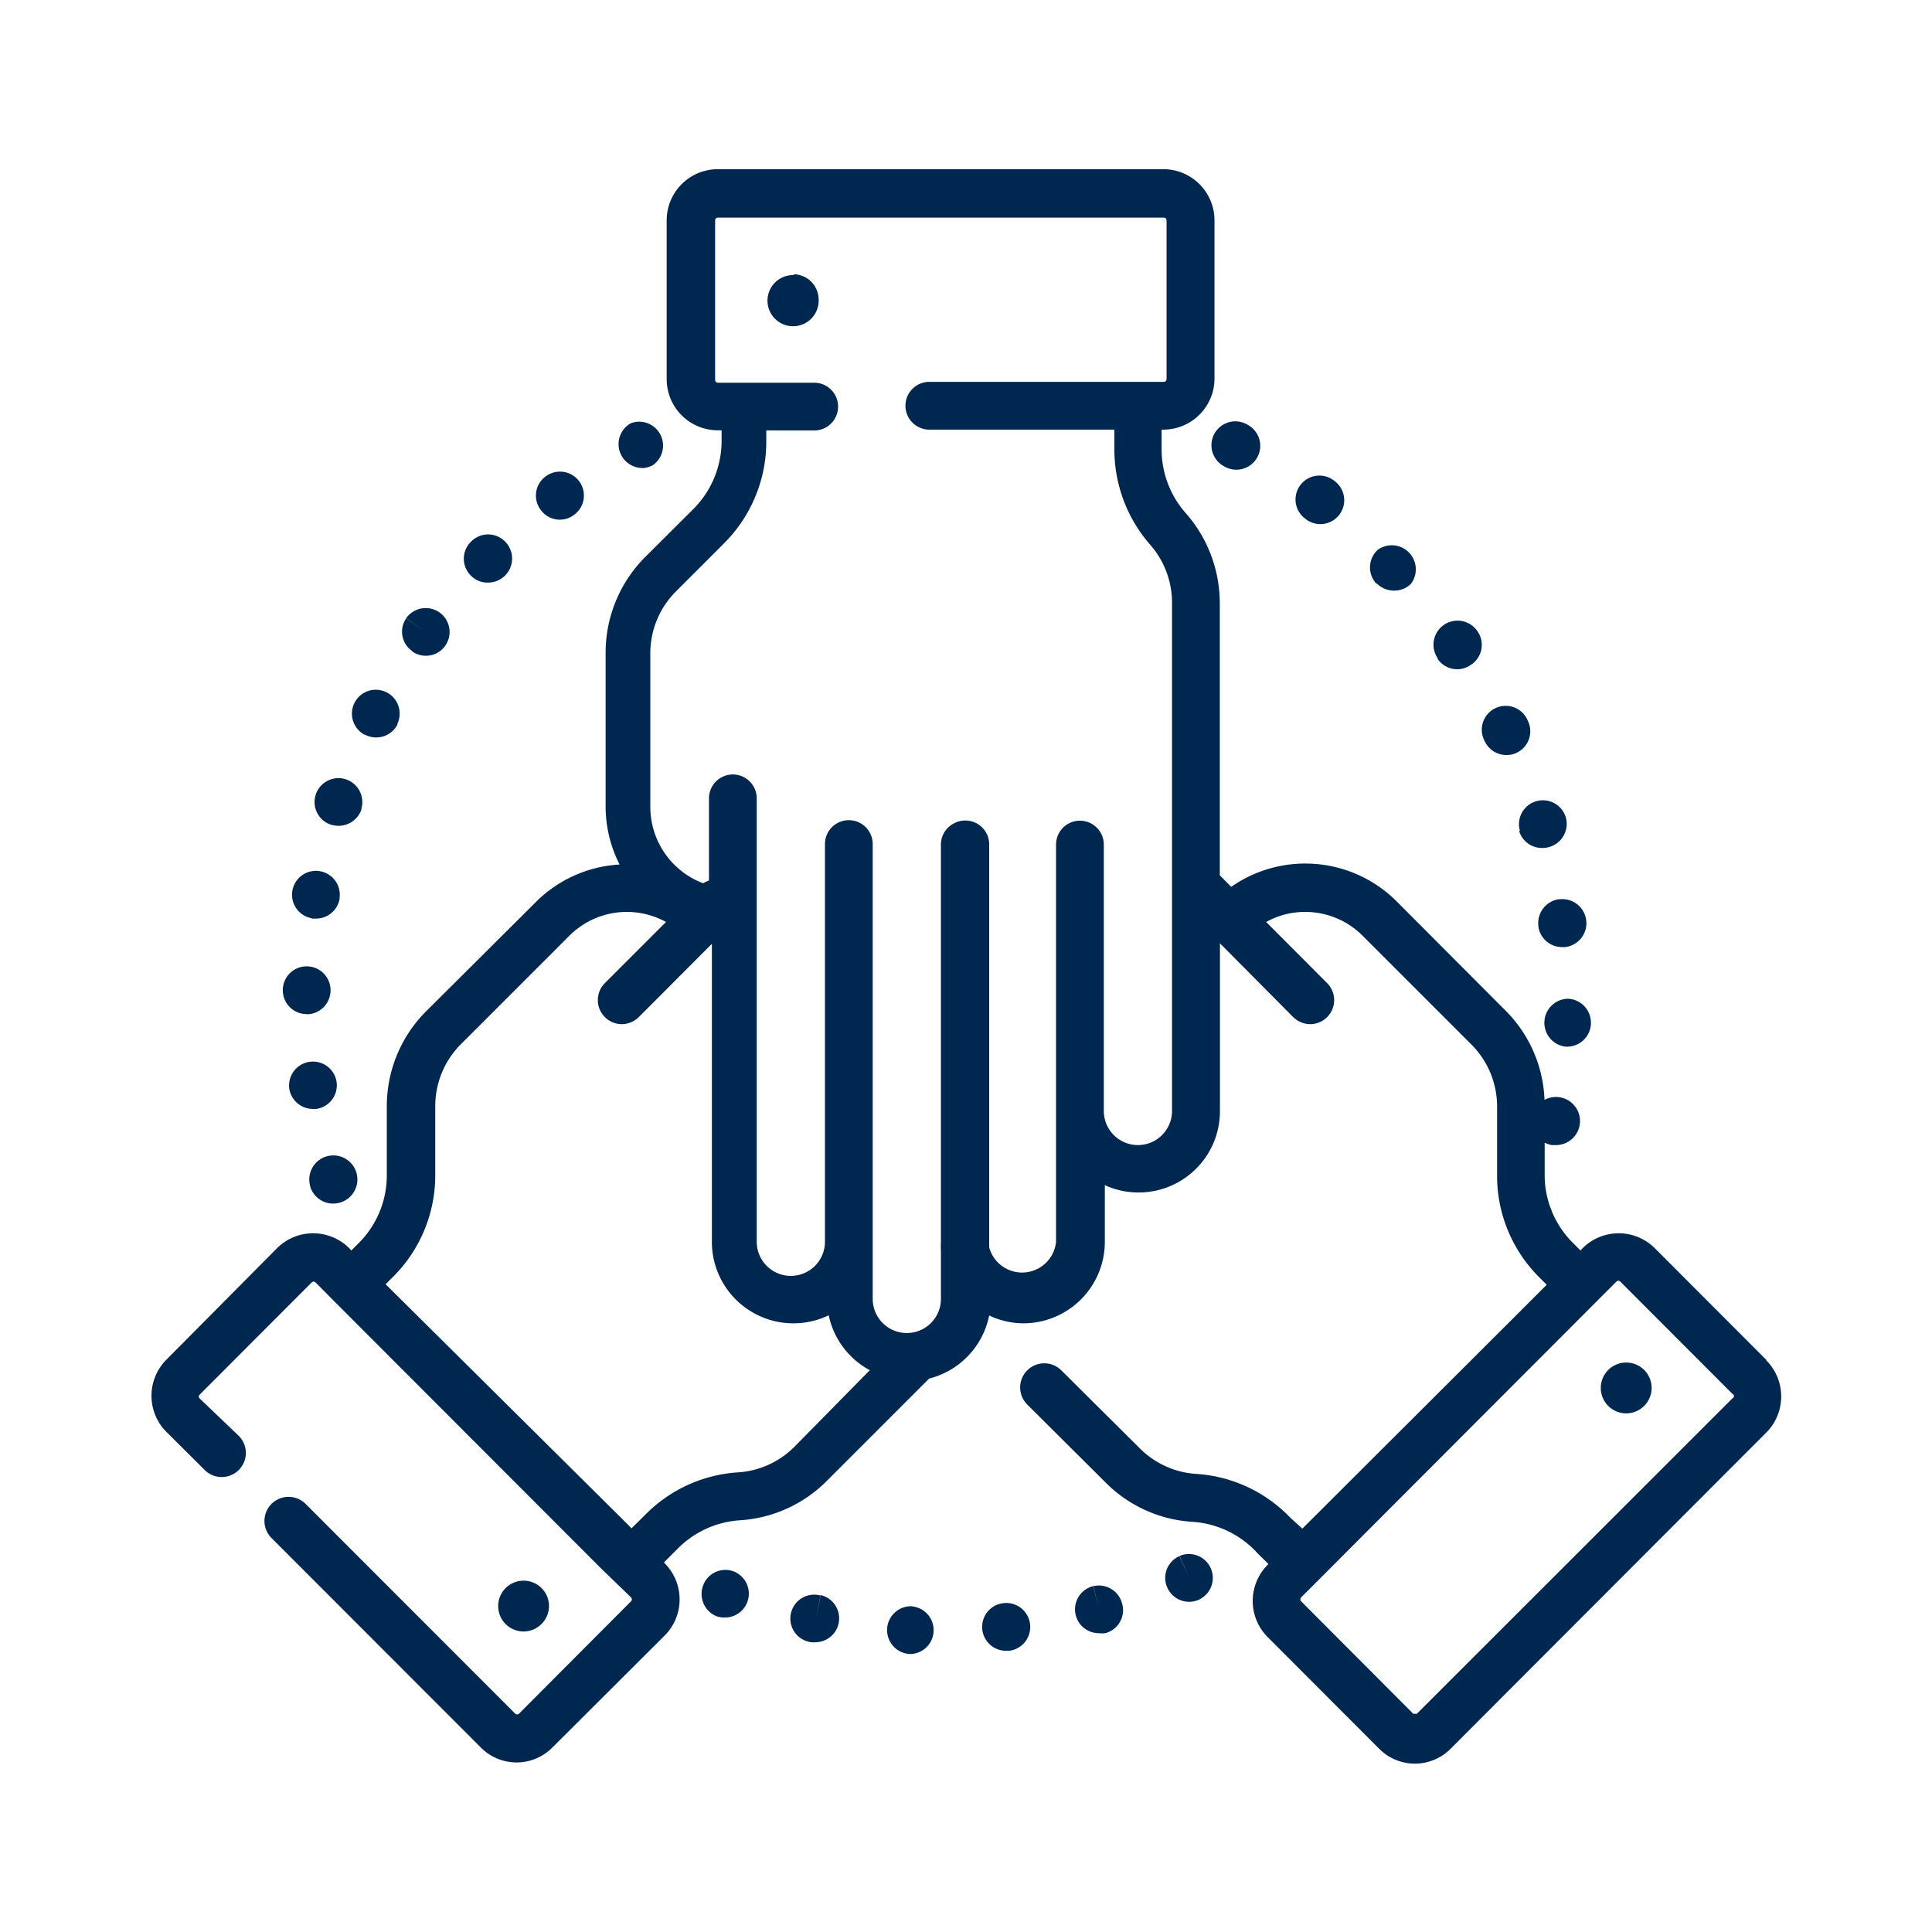 <svg id="Layer_1" data-name="Layer 1" xmlns="http://www.w3.org/2000/svg" viewBox="0 0 113.28 113.28"><defs><style>.cls-1{fill:#00274f;}</style></defs><path class="cls-1" d="M48.12,93.55l-.28,1.37.27-1.37a1.4,1.4,0,1,0-.54,2.74h0a1.14,1.14,0,0,0,.26,0,1.4,1.4,0,0,0,.26-2.77Zm10.7.45L59,95.39,58.82,94A1.4,1.4,0,0,0,59,96.79h.18A1.4,1.4,0,0,0,58.82,94Zm-5.35.18h0a1.4,1.4,0,1,0-.11,2.8h.06a1.4,1.4,0,0,0,.07-2.79ZM43,92.13h0a1.39,1.39,0,0,0-1.78.85A1.41,1.41,0,0,0,42,94.76a1.34,1.34,0,0,0,.48.08A1.4,1.4,0,0,0,43,92.13ZM64.11,93l.34,1.36L64.1,93a1.4,1.4,0,0,0,.35,2.76,1.41,1.41,0,0,0,.35,0h0a1.39,1.39,0,0,0,1-1.71A1.41,1.41,0,0,0,64.11,93Zm5.06-1.77.55,1.29-.56-1.28a1.39,1.39,0,0,0-.72,1.84,1.41,1.41,0,0,0,1.28.84,1.38,1.38,0,0,0,.56-.12h0a1.4,1.4,0,0,0-1.14-2.56ZM37.6,27.45a1.45,1.45,0,0,0,.67-.17A1.4,1.4,0,0,0,37,24.81h0a1.4,1.4,0,0,0,.67,2.63ZM21.41,43.08a1.4,1.4,0,0,0,1.89-.59l0-.05a1.4,1.4,0,1,0-1.92.64Zm-2,5.27a1.42,1.42,0,0,0,1.78-.88l0-.06a1.4,1.4,0,1,0-1.8.94Zm4.74-10.17a1.37,1.37,0,0,0,.82.27,1.38,1.38,0,0,0,1.13-.58l0,0a1.4,1.4,0,0,0-2.28-1.63l1.13.83-1.13-.82A1.38,1.38,0,0,0,24.18,38.18Zm8.67-7.71a1.37,1.37,0,0,0,.85-.29A1.4,1.4,0,1,0,32,27.93l0,0a1.39,1.39,0,0,0-.27,2A1.37,1.37,0,0,0,32.85,30.47ZM18.19,69.57a1.4,1.4,0,0,0,1.34,1,1.45,1.45,0,0,0,.41-.06,1.41,1.41,0,1,0-1.76-1ZM28.62,34.16a1.41,1.41,0,0,0,1-2.4,1.39,1.39,0,0,0-2,0l0,0a1.39,1.39,0,0,0,0,2A1.36,1.36,0,0,0,28.62,34.16ZM19.74,63.47a1.4,1.4,0,0,0-2.78.35v0a1.4,1.4,0,0,0,1.38,1.2l.21,0A1.4,1.4,0,0,0,19.74,63.47Zm-1.76-4h0a1.4,1.4,0,0,0,1.4-1.36V58A1.4,1.4,0,1,0,18,59.46Zm.31-5.61.25,0a1.4,1.4,0,0,0,1.37-1.15.13.13,0,0,0,0-.06,1.4,1.4,0,1,0-1.63,1.19Zm66-15.23a1.39,1.39,0,0,0,1.15.61,1.37,1.37,0,0,0,.79-.25A1.39,1.39,0,0,0,86.62,37l-1.16.77L86.62,37A1.4,1.4,0,0,0,84.3,38.6Zm7.15,14.09a1.41,1.41,0,0,0-1.24,1.55v.06a1.4,1.4,0,0,0,1.38,1.2h.2a1.41,1.41,0,0,0-.35-2.8Zm-2.37-4v0a1.4,1.4,0,0,0,1.34,1,1.37,1.37,0,0,0,.4-.05,1.41,1.41,0,0,0,1-1.74v0a1.4,1.4,0,0,0-2.69.79Zm-2-5.23a1.4,1.4,0,0,0,1.26.78,1.3,1.3,0,0,0,.61-.14,1.39,1.39,0,0,0,.64-1.87l-1.27.59,1.27-.59a1.4,1.4,0,1,0-2.53,1.19Zm-6.34-9.28a1.41,1.41,0,0,0,1,.42,1.37,1.37,0,0,0,1-.4,1.41,1.41,0,0,0-1.94-2,1.4,1.4,0,0,0-.08,2ZM91.92,58.56a1.41,1.41,0,0,0-.12,2.81h.08a1.4,1.4,0,0,0,1.4-1.32V60A1.4,1.4,0,0,0,91.92,58.56ZM71.84,27.38l0,0a1.43,1.43,0,0,0,.66.16,1.4,1.4,0,0,0,.66-2.63l-.68,1.22.68-1.22a1.4,1.4,0,1,0-1.35,2.45Zm4.74,3.07,0,0a1.39,1.39,0,0,0,.84.28,1.4,1.4,0,0,0,.85-2.51h0a1.4,1.4,0,1,0-1.7,2.22Zm27,49.3L97,73.16a3,3,0,0,0-4.18,0l-.15.16-.44-.44A5.59,5.59,0,0,1,91,71.05a2,2,0,0,0-.1-.26,5.5,5.5,0,0,1-.33-1.9V67a1.48,1.48,0,0,0,.42.14l.24,0a1.41,1.41,0,1,0-.67-2.65,7.81,7.81,0,0,0-2.31-5.26l-6.37-6.39A7.58,7.58,0,0,0,72.19,52l-.67-.68v-16a8,8,0,0,0-2-5.24,5.62,5.62,0,0,1-1.41-3.73V25.19h.1a3,3,0,0,0,3-3V12.92a3,3,0,0,0-3-3H42.09a3,3,0,0,0-3,3v9.31a3,3,0,0,0,3,3h.22v.61a5.65,5.65,0,0,1-1.65,4l-2.83,2.82a7.94,7.94,0,0,0-2.32,5.62v9a7.49,7.49,0,0,0,.82,3.41,7.54,7.54,0,0,0-4.92,2.21L25,59.28a7.87,7.87,0,0,0-2.32,5.61v4a5.61,5.61,0,0,1-1.65,4l-.43.43h0l-.15-.16a3,3,0,0,0-4.18,0L9.73,79.75a3,3,0,0,0,0,4.18L12,86.19a1.4,1.4,0,0,0,2-2L11.71,82a.15.15,0,0,1,0-.23l6.57-6.58a.16.16,0,0,1,.22,0l1.14,1.15h0l15.6,15.62L37,93.66a.17.17,0,0,1,0,.23l-6.57,6.59a.16.16,0,0,1-.22,0L17.92,88.18a1.4,1.4,0,1,0-2,2l12.28,12.29a2.95,2.95,0,0,0,4.18,0L39,95.87a3,3,0,0,0,0-4.18l-.07-.08.83-.83a5.63,5.63,0,0,1,3.62-1.64,7.89,7.89,0,0,0,5.1-2.31l6-6A4.79,4.79,0,0,0,58,77.13a4.66,4.66,0,0,0,2,.46,4.78,4.78,0,0,0,4.78-4.78V69.49a4.77,4.77,0,0,0,6.75-4.35V55.31l4.3,4.33a1.44,1.44,0,0,0,1,.41,1.41,1.41,0,0,0,1-2.39l-3.59-3.6a4.65,4.65,0,0,1,2.29-.59,4.74,4.74,0,0,1,3.37,1.4l6.38,6.38a5.14,5.14,0,0,1,1.5,3.64v4a8.39,8.39,0,0,0,2.47,6l.44.44-2,2L76.36,89.63,75.67,89l0,0-.12-.12a8.37,8.37,0,0,0-5.42-2.46,5.13,5.13,0,0,1-3.3-1.5l-4.6-4.57a1.4,1.4,0,1,0-2,2l4.59,4.57a7.86,7.86,0,0,0,5.1,2.31,5.63,5.63,0,0,1,3.62,1.64l.07.07.11.12.65.64-.07.08a3,3,0,0,0,0,4.18l6.57,6.58a2.95,2.95,0,0,0,4.18,0l18.49-18.52A3,3,0,0,0,103.55,79.75Zm-12-13.92h0l-.25,0Zm-45,19a5.13,5.13,0,0,1-3.3,1.5,8.37,8.37,0,0,0-5.42,2.46l-.83.82-.74-.74,0,0L22.61,75.3l.44-.44a8.39,8.39,0,0,0,2.47-6v-4A5.14,5.14,0,0,1,27,61.25l6.38-6.38a4.76,4.76,0,0,1,5.67-.81l-3.6,3.6a1.41,1.41,0,0,0,1,2.39,1.44,1.44,0,0,0,1-.41l4.29-4.3V72.81a4.78,4.78,0,0,0,6.85,4.31A4.78,4.78,0,0,0,51,80.34ZM68.72,65.14a2,2,0,1,1-4,0V49.52a1.4,1.4,0,1,0-2.8,0V72.81a2,2,0,0,1-3.92.33V49.51a1.4,1.4,0,0,0-1.4-1.4,1.37,1.37,0,0,0-.69.18,1.39,1.39,0,0,0-.74,1.23V72.81a4.71,4.71,0,0,0,0,.53v2.82a2,2,0,1,1-4,0V49.49a1.4,1.4,0,0,0-2.8,0V72.81a2,2,0,1,1-4,0v-26a1.4,1.4,0,1,0-2.8,0v4.82a1.5,1.5,0,0,0-.34.16,4.79,4.79,0,0,1-3.1-4.48v-9a5.13,5.13,0,0,1,1.51-3.64l2.82-2.82a8.43,8.43,0,0,0,2.47-6v-.61h2.81a1.4,1.4,0,1,0,0-2.8H42.09a.16.16,0,0,1-.16-.16V12.92a.16.16,0,0,1,.16-.16H68.24a.16.16,0,0,1,.16.16v9.31a.16.16,0,0,1-.16.16H54.49a1.4,1.4,0,1,0,0,2.8H65.34v1.17a8.48,8.48,0,0,0,2.1,5.58,5.16,5.16,0,0,1,1.28,3.39ZM101.57,82,83.08,100.48a.14.14,0,0,1-.11,0,.15.15,0,0,1-.11,0l-6.57-6.59a.17.17,0,0,1,0-.23l1.06-1.06h0L88.08,81.85l6.7-6.71a.16.16,0,0,1,.22,0l6.57,6.58A.15.15,0,0,1,101.57,82Zm-55-65.87A1.5,1.5,0,1,0,48,17.57,1.49,1.49,0,0,0,46.52,16.08ZM95.35,79.89a1.49,1.49,0,1,0,1.49,1.49A1.49,1.49,0,0,0,95.35,79.89ZM32.19,94.17a1.49,1.49,0,1,0-1.49,1.49A1.5,1.5,0,0,0,32.19,94.17Z"/></svg>